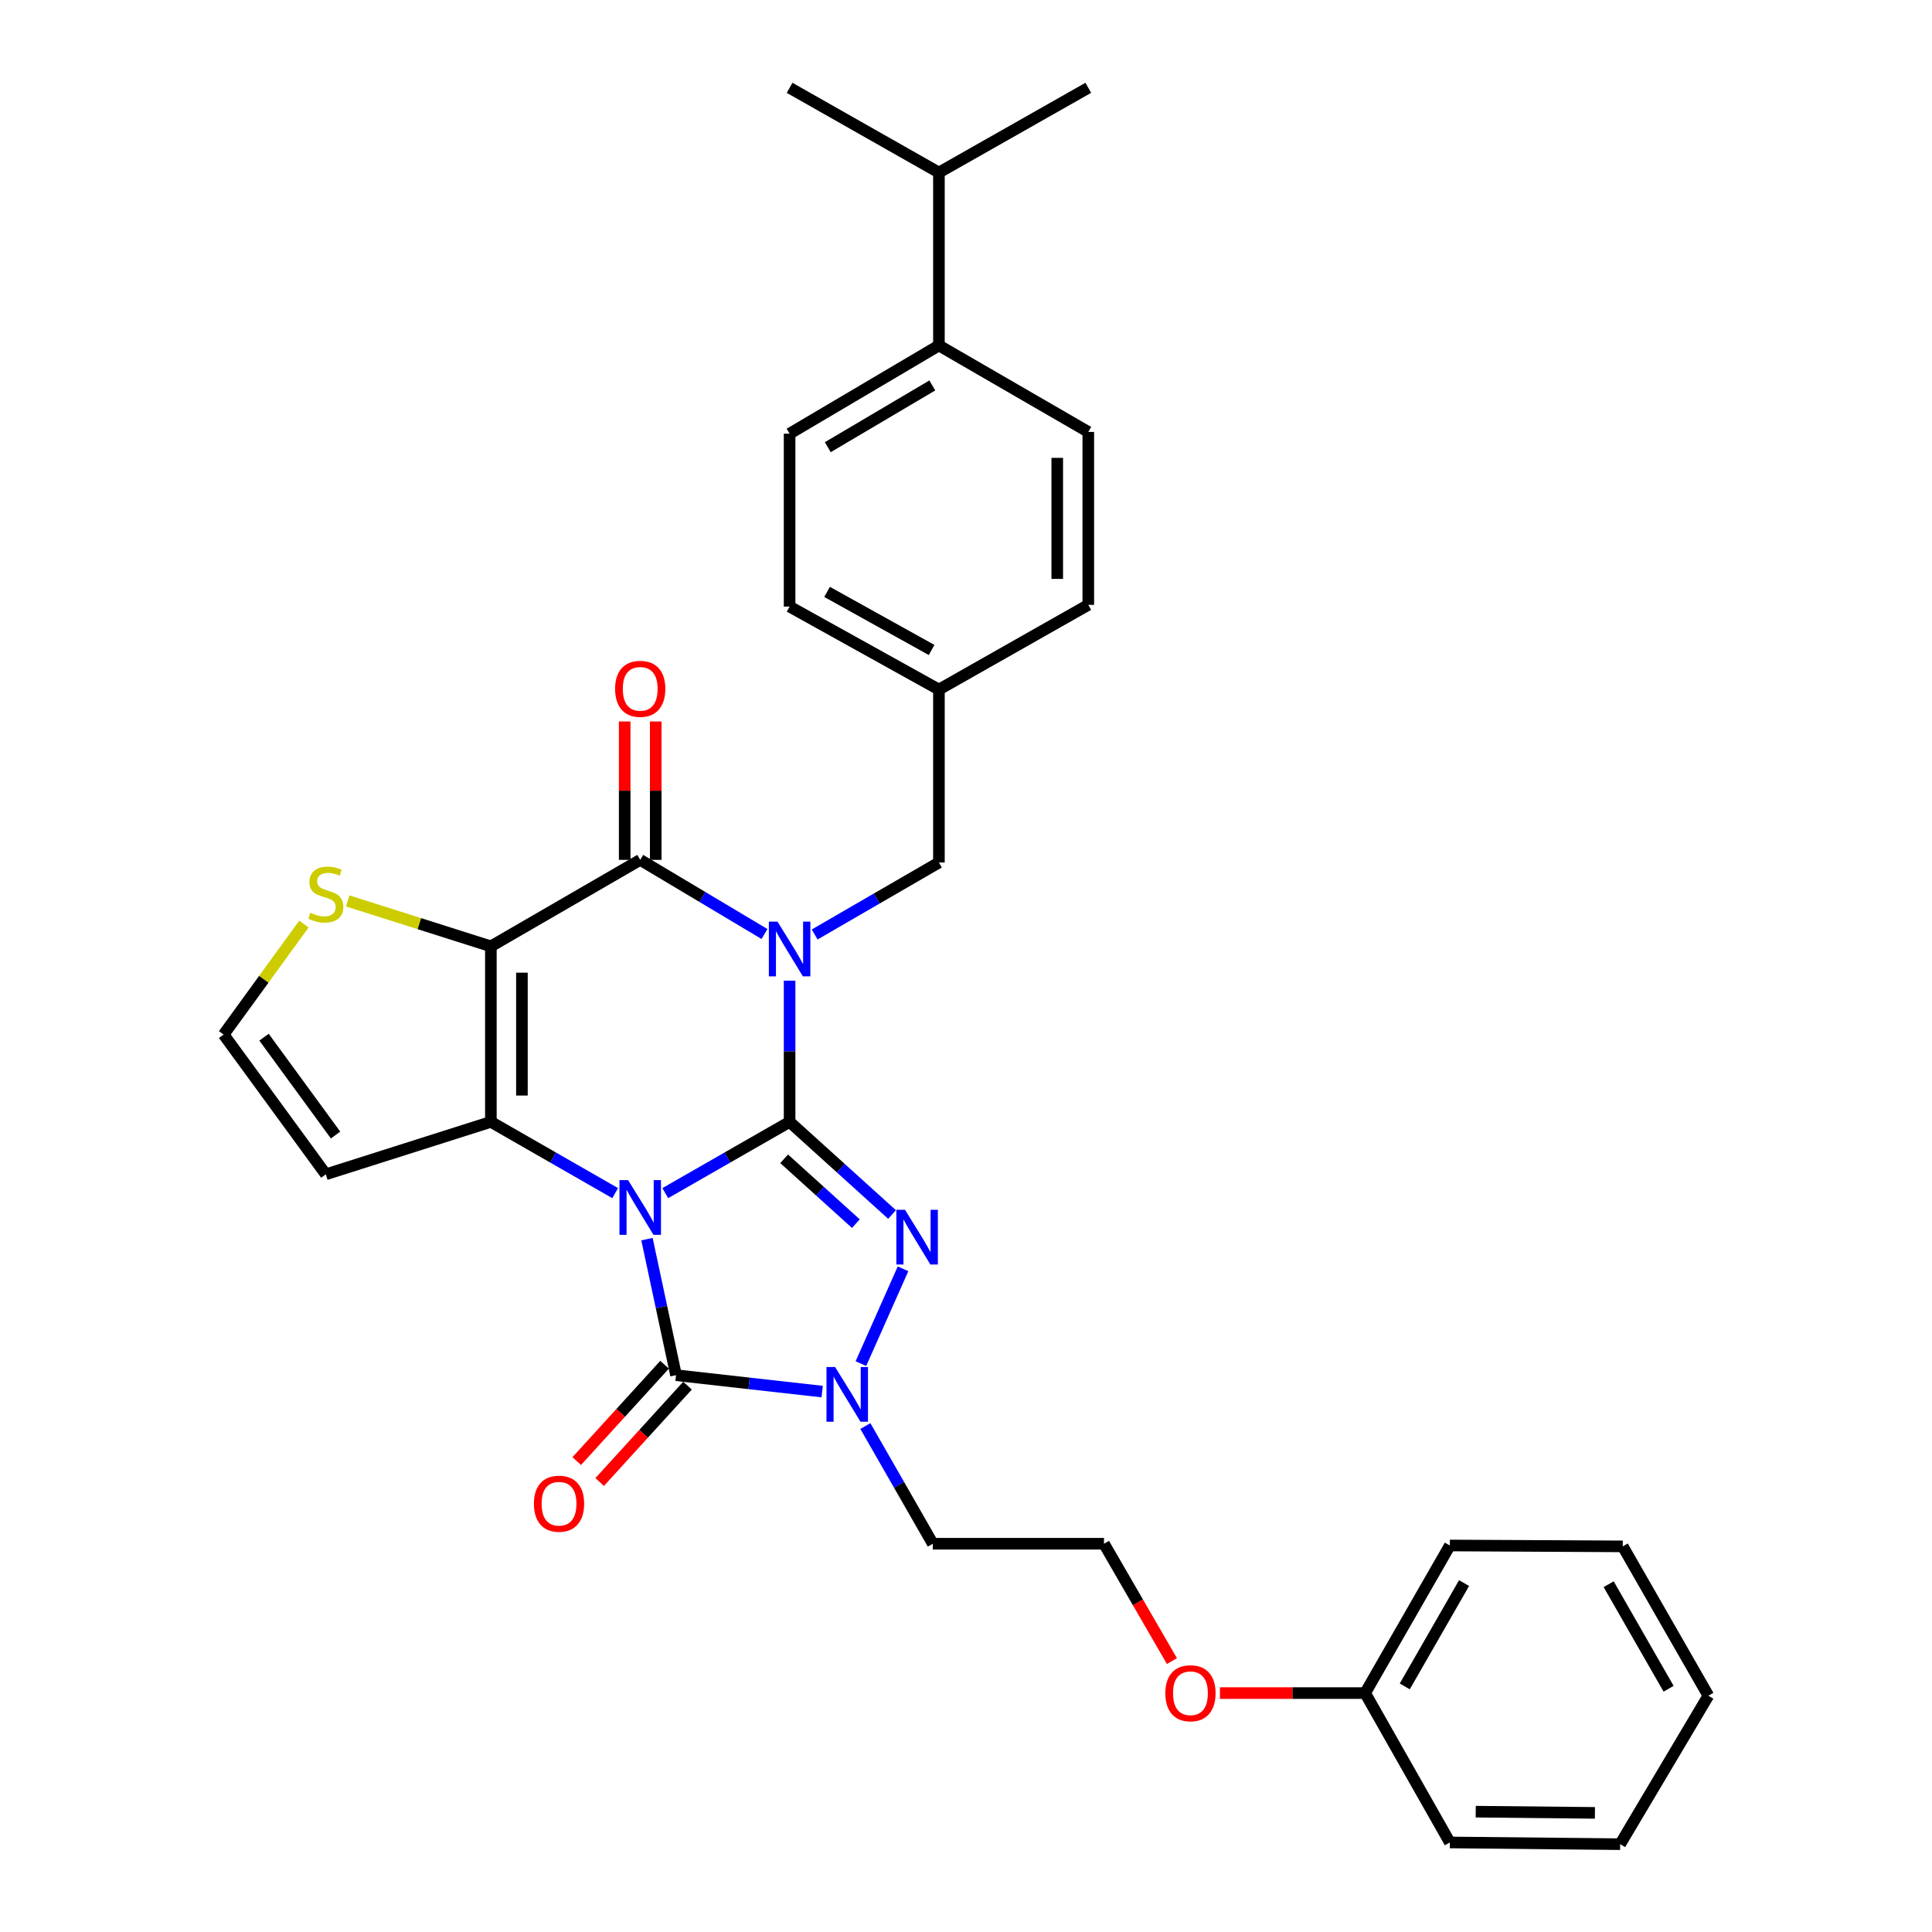 <?xml version='1.0' encoding='iso-8859-1'?>
<svg version='1.1' baseProfile='full'
              xmlns='http://www.w3.org/2000/svg'
                      xmlns:rdkit='http://www.rdkit.org/xml'
                      xmlns:xlink='http://www.w3.org/1999/xlink'
                  xml:space='preserve'
width='1000px' height='1000px' viewBox='0 0 1000 1000'>
<!-- END OF HEADER -->
<rect style='opacity:1.0;fill:#FFFFFF;stroke:none' width='1000' height='1000' x='0' y='0'> </rect>
<path class='bond-0' d='M 344.341,617.564 L 376.519,599.122' style='fill:none;fill-rule:evenodd;stroke:#0000FF;stroke-width:6px;stroke-linecap:butt;stroke-linejoin:miter;stroke-opacity:1' />
<path class='bond-0' d='M 376.519,599.122 L 408.696,580.68' style='fill:none;fill-rule:evenodd;stroke:#000000;stroke-width:6px;stroke-linecap:butt;stroke-linejoin:miter;stroke-opacity:1' />
<path class='bond-2' d='M 318.406,617.562 L 286.242,599.121' style='fill:none;fill-rule:evenodd;stroke:#0000FF;stroke-width:6px;stroke-linecap:butt;stroke-linejoin:miter;stroke-opacity:1' />
<path class='bond-2' d='M 286.242,599.121 L 254.077,580.68' style='fill:none;fill-rule:evenodd;stroke:#000000;stroke-width:6px;stroke-linecap:butt;stroke-linejoin:miter;stroke-opacity:1' />
<path class='bond-5' d='M 334.873,641.376 L 342.394,676.584' style='fill:none;fill-rule:evenodd;stroke:#0000FF;stroke-width:6px;stroke-linecap:butt;stroke-linejoin:miter;stroke-opacity:1' />
<path class='bond-5' d='M 342.394,676.584 L 349.916,711.792' style='fill:none;fill-rule:evenodd;stroke:#000000;stroke-width:6px;stroke-linecap:butt;stroke-linejoin:miter;stroke-opacity:1' />
<path class='bond-1' d='M 408.696,580.68 L 408.696,544.137' style='fill:none;fill-rule:evenodd;stroke:#000000;stroke-width:6px;stroke-linecap:butt;stroke-linejoin:miter;stroke-opacity:1' />
<path class='bond-1' d='M 408.696,544.137 L 408.696,507.594' style='fill:none;fill-rule:evenodd;stroke:#0000FF;stroke-width:6px;stroke-linecap:butt;stroke-linejoin:miter;stroke-opacity:1' />
<path class='bond-4' d='M 408.696,580.68 L 435.211,604.655' style='fill:none;fill-rule:evenodd;stroke:#000000;stroke-width:6px;stroke-linecap:butt;stroke-linejoin:miter;stroke-opacity:1' />
<path class='bond-4' d='M 435.211,604.655 L 461.726,628.63' style='fill:none;fill-rule:evenodd;stroke:#0000FF;stroke-width:6px;stroke-linecap:butt;stroke-linejoin:miter;stroke-opacity:1' />
<path class='bond-4' d='M 405.873,599.792 L 424.433,616.574' style='fill:none;fill-rule:evenodd;stroke:#000000;stroke-width:6px;stroke-linecap:butt;stroke-linejoin:miter;stroke-opacity:1' />
<path class='bond-4' d='M 424.433,616.574 L 442.993,633.357' style='fill:none;fill-rule:evenodd;stroke:#0000FF;stroke-width:6px;stroke-linecap:butt;stroke-linejoin:miter;stroke-opacity:1' />
<path class='bond-10' d='M 421.669,483.684 L 453.826,465.059' style='fill:none;fill-rule:evenodd;stroke:#0000FF;stroke-width:6px;stroke-linecap:butt;stroke-linejoin:miter;stroke-opacity:1' />
<path class='bond-10' d='M 453.826,465.059 L 485.983,446.434' style='fill:none;fill-rule:evenodd;stroke:#000000;stroke-width:6px;stroke-linecap:butt;stroke-linejoin:miter;stroke-opacity:1' />
<path class='bond-34' d='M 395.705,483.447 L 363.539,464.257' style='fill:none;fill-rule:evenodd;stroke:#0000FF;stroke-width:6px;stroke-linecap:butt;stroke-linejoin:miter;stroke-opacity:1' />
<path class='bond-34' d='M 363.539,464.257 L 331.373,445.068' style='fill:none;fill-rule:evenodd;stroke:#000000;stroke-width:6px;stroke-linecap:butt;stroke-linejoin:miter;stroke-opacity:1' />
<path class='bond-3' d='M 254.077,580.68 L 254.077,489.831' style='fill:none;fill-rule:evenodd;stroke:#000000;stroke-width:6px;stroke-linecap:butt;stroke-linejoin:miter;stroke-opacity:1' />
<path class='bond-3' d='M 270.147,567.052 L 270.147,503.459' style='fill:none;fill-rule:evenodd;stroke:#000000;stroke-width:6px;stroke-linecap:butt;stroke-linejoin:miter;stroke-opacity:1' />
<path class='bond-9' d='M 254.077,580.68 L 168.639,607.829' style='fill:none;fill-rule:evenodd;stroke:#000000;stroke-width:6px;stroke-linecap:butt;stroke-linejoin:miter;stroke-opacity:1' />
<path class='bond-6' d='M 254.077,489.831 L 331.373,445.068' style='fill:none;fill-rule:evenodd;stroke:#000000;stroke-width:6px;stroke-linecap:butt;stroke-linejoin:miter;stroke-opacity:1' />
<path class='bond-8' d='M 254.077,489.831 L 217.019,478.067' style='fill:none;fill-rule:evenodd;stroke:#000000;stroke-width:6px;stroke-linecap:butt;stroke-linejoin:miter;stroke-opacity:1' />
<path class='bond-8' d='M 217.019,478.067 L 179.96,466.303' style='fill:none;fill-rule:evenodd;stroke:#CCCC00;stroke-width:6px;stroke-linecap:butt;stroke-linejoin:miter;stroke-opacity:1' />
<path class='bond-32' d='M 467.408,656.739 L 445.606,705.799' style='fill:none;fill-rule:evenodd;stroke:#0000FF;stroke-width:6px;stroke-linecap:butt;stroke-linejoin:miter;stroke-opacity:1' />
<path class='bond-7' d='M 349.916,711.792 L 387.735,716.037' style='fill:none;fill-rule:evenodd;stroke:#000000;stroke-width:6px;stroke-linecap:butt;stroke-linejoin:miter;stroke-opacity:1' />
<path class='bond-7' d='M 387.735,716.037 L 425.555,720.282' style='fill:none;fill-rule:evenodd;stroke:#0000FF;stroke-width:6px;stroke-linecap:butt;stroke-linejoin:miter;stroke-opacity:1' />
<path class='bond-12' d='M 343.978,706.379 L 321.246,731.32' style='fill:none;fill-rule:evenodd;stroke:#000000;stroke-width:6px;stroke-linecap:butt;stroke-linejoin:miter;stroke-opacity:1' />
<path class='bond-12' d='M 321.246,731.32 L 298.513,756.261' style='fill:none;fill-rule:evenodd;stroke:#FF0000;stroke-width:6px;stroke-linecap:butt;stroke-linejoin:miter;stroke-opacity:1' />
<path class='bond-12' d='M 355.855,717.205 L 333.122,742.145' style='fill:none;fill-rule:evenodd;stroke:#000000;stroke-width:6px;stroke-linecap:butt;stroke-linejoin:miter;stroke-opacity:1' />
<path class='bond-12' d='M 333.122,742.145 L 310.39,767.086' style='fill:none;fill-rule:evenodd;stroke:#FF0000;stroke-width:6px;stroke-linecap:butt;stroke-linejoin:miter;stroke-opacity:1' />
<path class='bond-13' d='M 339.408,445.068 L 339.408,409.252' style='fill:none;fill-rule:evenodd;stroke:#000000;stroke-width:6px;stroke-linecap:butt;stroke-linejoin:miter;stroke-opacity:1' />
<path class='bond-13' d='M 339.408,409.252 L 339.408,373.435' style='fill:none;fill-rule:evenodd;stroke:#FF0000;stroke-width:6px;stroke-linecap:butt;stroke-linejoin:miter;stroke-opacity:1' />
<path class='bond-13' d='M 323.338,445.068 L 323.338,409.252' style='fill:none;fill-rule:evenodd;stroke:#000000;stroke-width:6px;stroke-linecap:butt;stroke-linejoin:miter;stroke-opacity:1' />
<path class='bond-13' d='M 323.338,409.252 L 323.338,373.435' style='fill:none;fill-rule:evenodd;stroke:#FF0000;stroke-width:6px;stroke-linecap:butt;stroke-linejoin:miter;stroke-opacity:1' />
<path class='bond-14' d='M 447.916,738.125 L 465.369,768.579' style='fill:none;fill-rule:evenodd;stroke:#0000FF;stroke-width:6px;stroke-linecap:butt;stroke-linejoin:miter;stroke-opacity:1' />
<path class='bond-14' d='M 465.369,768.579 L 482.823,799.034' style='fill:none;fill-rule:evenodd;stroke:#000000;stroke-width:6px;stroke-linecap:butt;stroke-linejoin:miter;stroke-opacity:1' />
<path class='bond-33' d='M 157.31,478.297 L 136.531,506.888' style='fill:none;fill-rule:evenodd;stroke:#CCCC00;stroke-width:6px;stroke-linecap:butt;stroke-linejoin:miter;stroke-opacity:1' />
<path class='bond-33' d='M 136.531,506.888 L 115.751,535.479' style='fill:none;fill-rule:evenodd;stroke:#000000;stroke-width:6px;stroke-linecap:butt;stroke-linejoin:miter;stroke-opacity:1' />
<path class='bond-11' d='M 168.639,607.829 L 115.751,535.479' style='fill:none;fill-rule:evenodd;stroke:#000000;stroke-width:6px;stroke-linecap:butt;stroke-linejoin:miter;stroke-opacity:1' />
<path class='bond-11' d='M 173.679,587.493 L 136.658,536.848' style='fill:none;fill-rule:evenodd;stroke:#000000;stroke-width:6px;stroke-linecap:butt;stroke-linejoin:miter;stroke-opacity:1' />
<path class='bond-18' d='M 485.983,446.434 L 485.983,356.916' style='fill:none;fill-rule:evenodd;stroke:#000000;stroke-width:6px;stroke-linecap:butt;stroke-linejoin:miter;stroke-opacity:1' />
<path class='bond-22' d='M 482.823,799.034 L 571.422,799.034' style='fill:none;fill-rule:evenodd;stroke:#000000;stroke-width:6px;stroke-linecap:butt;stroke-linejoin:miter;stroke-opacity:1' />
<path class='bond-15' d='M 485.983,178.817 L 408.696,224.473' style='fill:none;fill-rule:evenodd;stroke:#000000;stroke-width:6px;stroke-linecap:butt;stroke-linejoin:miter;stroke-opacity:1' />
<path class='bond-15' d='M 482.564,199.501 L 428.463,231.461' style='fill:none;fill-rule:evenodd;stroke:#000000;stroke-width:6px;stroke-linecap:butt;stroke-linejoin:miter;stroke-opacity:1' />
<path class='bond-19' d='M 485.983,178.817 L 485.983,89.308' style='fill:none;fill-rule:evenodd;stroke:#000000;stroke-width:6px;stroke-linecap:butt;stroke-linejoin:miter;stroke-opacity:1' />
<path class='bond-35' d='M 485.983,178.817 L 563.297,223.562' style='fill:none;fill-rule:evenodd;stroke:#000000;stroke-width:6px;stroke-linecap:butt;stroke-linejoin:miter;stroke-opacity:1' />
<path class='bond-16' d='M 408.696,224.473 L 408.696,313.973' style='fill:none;fill-rule:evenodd;stroke:#000000;stroke-width:6px;stroke-linecap:butt;stroke-linejoin:miter;stroke-opacity:1' />
<path class='bond-17' d='M 563.297,223.562 L 563.297,313.072' style='fill:none;fill-rule:evenodd;stroke:#000000;stroke-width:6px;stroke-linecap:butt;stroke-linejoin:miter;stroke-opacity:1' />
<path class='bond-17' d='M 547.228,236.989 L 547.228,299.645' style='fill:none;fill-rule:evenodd;stroke:#000000;stroke-width:6px;stroke-linecap:butt;stroke-linejoin:miter;stroke-opacity:1' />
<path class='bond-20' d='M 485.983,356.916 L 563.297,313.072' style='fill:none;fill-rule:evenodd;stroke:#000000;stroke-width:6px;stroke-linecap:butt;stroke-linejoin:miter;stroke-opacity:1' />
<path class='bond-21' d='M 485.983,356.916 L 408.696,313.973' style='fill:none;fill-rule:evenodd;stroke:#000000;stroke-width:6px;stroke-linecap:butt;stroke-linejoin:miter;stroke-opacity:1' />
<path class='bond-21' d='M 482.195,336.427 L 428.094,306.367' style='fill:none;fill-rule:evenodd;stroke:#000000;stroke-width:6px;stroke-linecap:butt;stroke-linejoin:miter;stroke-opacity:1' />
<path class='bond-25' d='M 485.983,89.308 L 563.297,45.455' style='fill:none;fill-rule:evenodd;stroke:#000000;stroke-width:6px;stroke-linecap:butt;stroke-linejoin:miter;stroke-opacity:1' />
<path class='bond-26' d='M 485.983,89.308 L 408.696,45.455' style='fill:none;fill-rule:evenodd;stroke:#000000;stroke-width:6px;stroke-linecap:butt;stroke-linejoin:miter;stroke-opacity:1' />
<path class='bond-23' d='M 571.422,799.034 L 589.007,829.41' style='fill:none;fill-rule:evenodd;stroke:#000000;stroke-width:6px;stroke-linecap:butt;stroke-linejoin:miter;stroke-opacity:1' />
<path class='bond-23' d='M 589.007,829.41 L 606.593,859.786' style='fill:none;fill-rule:evenodd;stroke:#FF0000;stroke-width:6px;stroke-linecap:butt;stroke-linejoin:miter;stroke-opacity:1' />
<path class='bond-24' d='M 631.437,876.339 L 669.012,876.339' style='fill:none;fill-rule:evenodd;stroke:#FF0000;stroke-width:6px;stroke-linecap:butt;stroke-linejoin:miter;stroke-opacity:1' />
<path class='bond-24' d='M 669.012,876.339 L 706.587,876.339' style='fill:none;fill-rule:evenodd;stroke:#000000;stroke-width:6px;stroke-linecap:butt;stroke-linejoin:miter;stroke-opacity:1' />
<path class='bond-27' d='M 706.587,876.339 L 750.44,799.944' style='fill:none;fill-rule:evenodd;stroke:#000000;stroke-width:6px;stroke-linecap:butt;stroke-linejoin:miter;stroke-opacity:1' />
<path class='bond-27' d='M 727.102,872.88 L 757.799,819.404' style='fill:none;fill-rule:evenodd;stroke:#000000;stroke-width:6px;stroke-linecap:butt;stroke-linejoin:miter;stroke-opacity:1' />
<path class='bond-28' d='M 706.587,876.339 L 750.44,953.653' style='fill:none;fill-rule:evenodd;stroke:#000000;stroke-width:6px;stroke-linecap:butt;stroke-linejoin:miter;stroke-opacity:1' />
<path class='bond-30' d='M 750.44,799.944 L 839.94,800.4' style='fill:none;fill-rule:evenodd;stroke:#000000;stroke-width:6px;stroke-linecap:butt;stroke-linejoin:miter;stroke-opacity:1' />
<path class='bond-29' d='M 750.44,953.653 L 838.592,954.545' style='fill:none;fill-rule:evenodd;stroke:#000000;stroke-width:6px;stroke-linecap:butt;stroke-linejoin:miter;stroke-opacity:1' />
<path class='bond-29' d='M 763.826,937.718 L 825.532,938.342' style='fill:none;fill-rule:evenodd;stroke:#000000;stroke-width:6px;stroke-linecap:butt;stroke-linejoin:miter;stroke-opacity:1' />
<path class='bond-31' d='M 838.592,954.545 L 884.249,877.696' style='fill:none;fill-rule:evenodd;stroke:#000000;stroke-width:6px;stroke-linecap:butt;stroke-linejoin:miter;stroke-opacity:1' />
<path class='bond-36' d='M 839.94,800.4 L 884.249,877.696' style='fill:none;fill-rule:evenodd;stroke:#000000;stroke-width:6px;stroke-linecap:butt;stroke-linejoin:miter;stroke-opacity:1' />
<path class='bond-36' d='M 832.645,819.986 L 863.661,874.093' style='fill:none;fill-rule:evenodd;stroke:#000000;stroke-width:6px;stroke-linecap:butt;stroke-linejoin:miter;stroke-opacity:1' />
<path  class='atom-0' d='M 325.113 610.837
L 334.393 625.837
Q 335.313 627.317, 336.793 629.997
Q 338.273 632.677, 338.353 632.837
L 338.353 610.837
L 342.113 610.837
L 342.113 639.157
L 338.233 639.157
L 328.273 622.757
Q 327.113 620.837, 325.873 618.637
Q 324.673 616.437, 324.313 615.757
L 324.313 639.157
L 320.633 639.157
L 320.633 610.837
L 325.113 610.837
' fill='#0000FF'/>
<path  class='atom-2' d='M 402.436 477.037
L 411.716 492.037
Q 412.636 493.517, 414.116 496.197
Q 415.596 498.877, 415.676 499.037
L 415.676 477.037
L 419.436 477.037
L 419.436 505.357
L 415.556 505.357
L 405.596 488.957
Q 404.436 487.037, 403.196 484.837
Q 401.996 482.637, 401.636 481.957
L 401.636 505.357
L 397.956 505.357
L 397.956 477.037
L 402.436 477.037
' fill='#0000FF'/>
<path  class='atom-5' d='M 468.43 626.193
L 477.71 641.193
Q 478.63 642.673, 480.11 645.353
Q 481.59 648.033, 481.67 648.193
L 481.67 626.193
L 485.43 626.193
L 485.43 654.513
L 481.55 654.513
L 471.59 638.113
Q 470.43 636.193, 469.19 633.993
Q 467.99 631.793, 467.63 631.113
L 467.63 654.513
L 463.95 654.513
L 463.95 626.193
L 468.43 626.193
' fill='#0000FF'/>
<path  class='atom-8' d='M 432.264 707.578
L 441.544 722.578
Q 442.464 724.058, 443.944 726.738
Q 445.424 729.418, 445.504 729.578
L 445.504 707.578
L 449.264 707.578
L 449.264 735.898
L 445.384 735.898
L 435.424 719.498
Q 434.264 717.578, 433.024 715.378
Q 431.824 713.178, 431.464 712.498
L 431.464 735.898
L 427.784 735.898
L 427.784 707.578
L 432.264 707.578
' fill='#0000FF'/>
<path  class='atom-9' d='M 160.639 472.429
Q 160.959 472.549, 162.279 473.109
Q 163.599 473.669, 165.039 474.029
Q 166.519 474.349, 167.959 474.349
Q 170.639 474.349, 172.199 473.069
Q 173.759 471.749, 173.759 469.469
Q 173.759 467.909, 172.959 466.949
Q 172.199 465.989, 170.999 465.469
Q 169.799 464.949, 167.799 464.349
Q 165.279 463.589, 163.759 462.869
Q 162.279 462.149, 161.199 460.629
Q 160.159 459.109, 160.159 456.549
Q 160.159 452.989, 162.559 450.789
Q 164.999 448.589, 169.799 448.589
Q 173.079 448.589, 176.799 450.149
L 175.879 453.229
Q 172.479 451.829, 169.919 451.829
Q 167.159 451.829, 165.639 452.989
Q 164.119 454.109, 164.159 456.069
Q 164.159 457.589, 164.919 458.509
Q 165.719 459.429, 166.839 459.949
Q 167.999 460.469, 169.919 461.069
Q 172.479 461.869, 173.999 462.669
Q 175.519 463.469, 176.599 465.109
Q 177.719 466.709, 177.719 469.469
Q 177.719 473.389, 175.079 475.509
Q 172.479 477.589, 168.119 477.589
Q 165.599 477.589, 163.679 477.029
Q 161.799 476.509, 159.559 475.589
L 160.639 472.429
' fill='#CCCC00'/>
<path  class='atom-13' d='M 276.351 778.321
Q 276.351 771.521, 279.711 767.721
Q 283.071 763.921, 289.351 763.921
Q 295.631 763.921, 298.991 767.721
Q 302.351 771.521, 302.351 778.321
Q 302.351 785.201, 298.951 789.121
Q 295.551 793.001, 289.351 793.001
Q 283.111 793.001, 279.711 789.121
Q 276.351 785.241, 276.351 778.321
M 289.351 789.801
Q 293.671 789.801, 295.991 786.921
Q 298.351 784.001, 298.351 778.321
Q 298.351 772.761, 295.991 769.961
Q 293.671 767.121, 289.351 767.121
Q 285.031 767.121, 282.671 769.921
Q 280.351 772.721, 280.351 778.321
Q 280.351 784.041, 282.671 786.921
Q 285.031 789.801, 289.351 789.801
' fill='#FF0000'/>
<path  class='atom-14' d='M 318.373 356.54
Q 318.373 349.74, 321.733 345.94
Q 325.093 342.14, 331.373 342.14
Q 337.653 342.14, 341.013 345.94
Q 344.373 349.74, 344.373 356.54
Q 344.373 363.42, 340.973 367.34
Q 337.573 371.22, 331.373 371.22
Q 325.133 371.22, 321.733 367.34
Q 318.373 363.46, 318.373 356.54
M 331.373 368.02
Q 335.693 368.02, 338.013 365.14
Q 340.373 362.22, 340.373 356.54
Q 340.373 350.98, 338.013 348.18
Q 335.693 345.34, 331.373 345.34
Q 327.053 345.34, 324.693 348.14
Q 322.373 350.94, 322.373 356.54
Q 322.373 362.26, 324.693 365.14
Q 327.053 368.02, 331.373 368.02
' fill='#FF0000'/>
<path  class='atom-24' d='M 603.176 876.419
Q 603.176 869.619, 606.536 865.819
Q 609.896 862.019, 616.176 862.019
Q 622.456 862.019, 625.816 865.819
Q 629.176 869.619, 629.176 876.419
Q 629.176 883.299, 625.776 887.219
Q 622.376 891.099, 616.176 891.099
Q 609.936 891.099, 606.536 887.219
Q 603.176 883.339, 603.176 876.419
M 616.176 887.899
Q 620.496 887.899, 622.816 885.019
Q 625.176 882.099, 625.176 876.419
Q 625.176 870.859, 622.816 868.059
Q 620.496 865.219, 616.176 865.219
Q 611.856 865.219, 609.496 868.019
Q 607.176 870.819, 607.176 876.419
Q 607.176 882.139, 609.496 885.019
Q 611.856 887.899, 616.176 887.899
' fill='#FF0000'/>
</svg>
